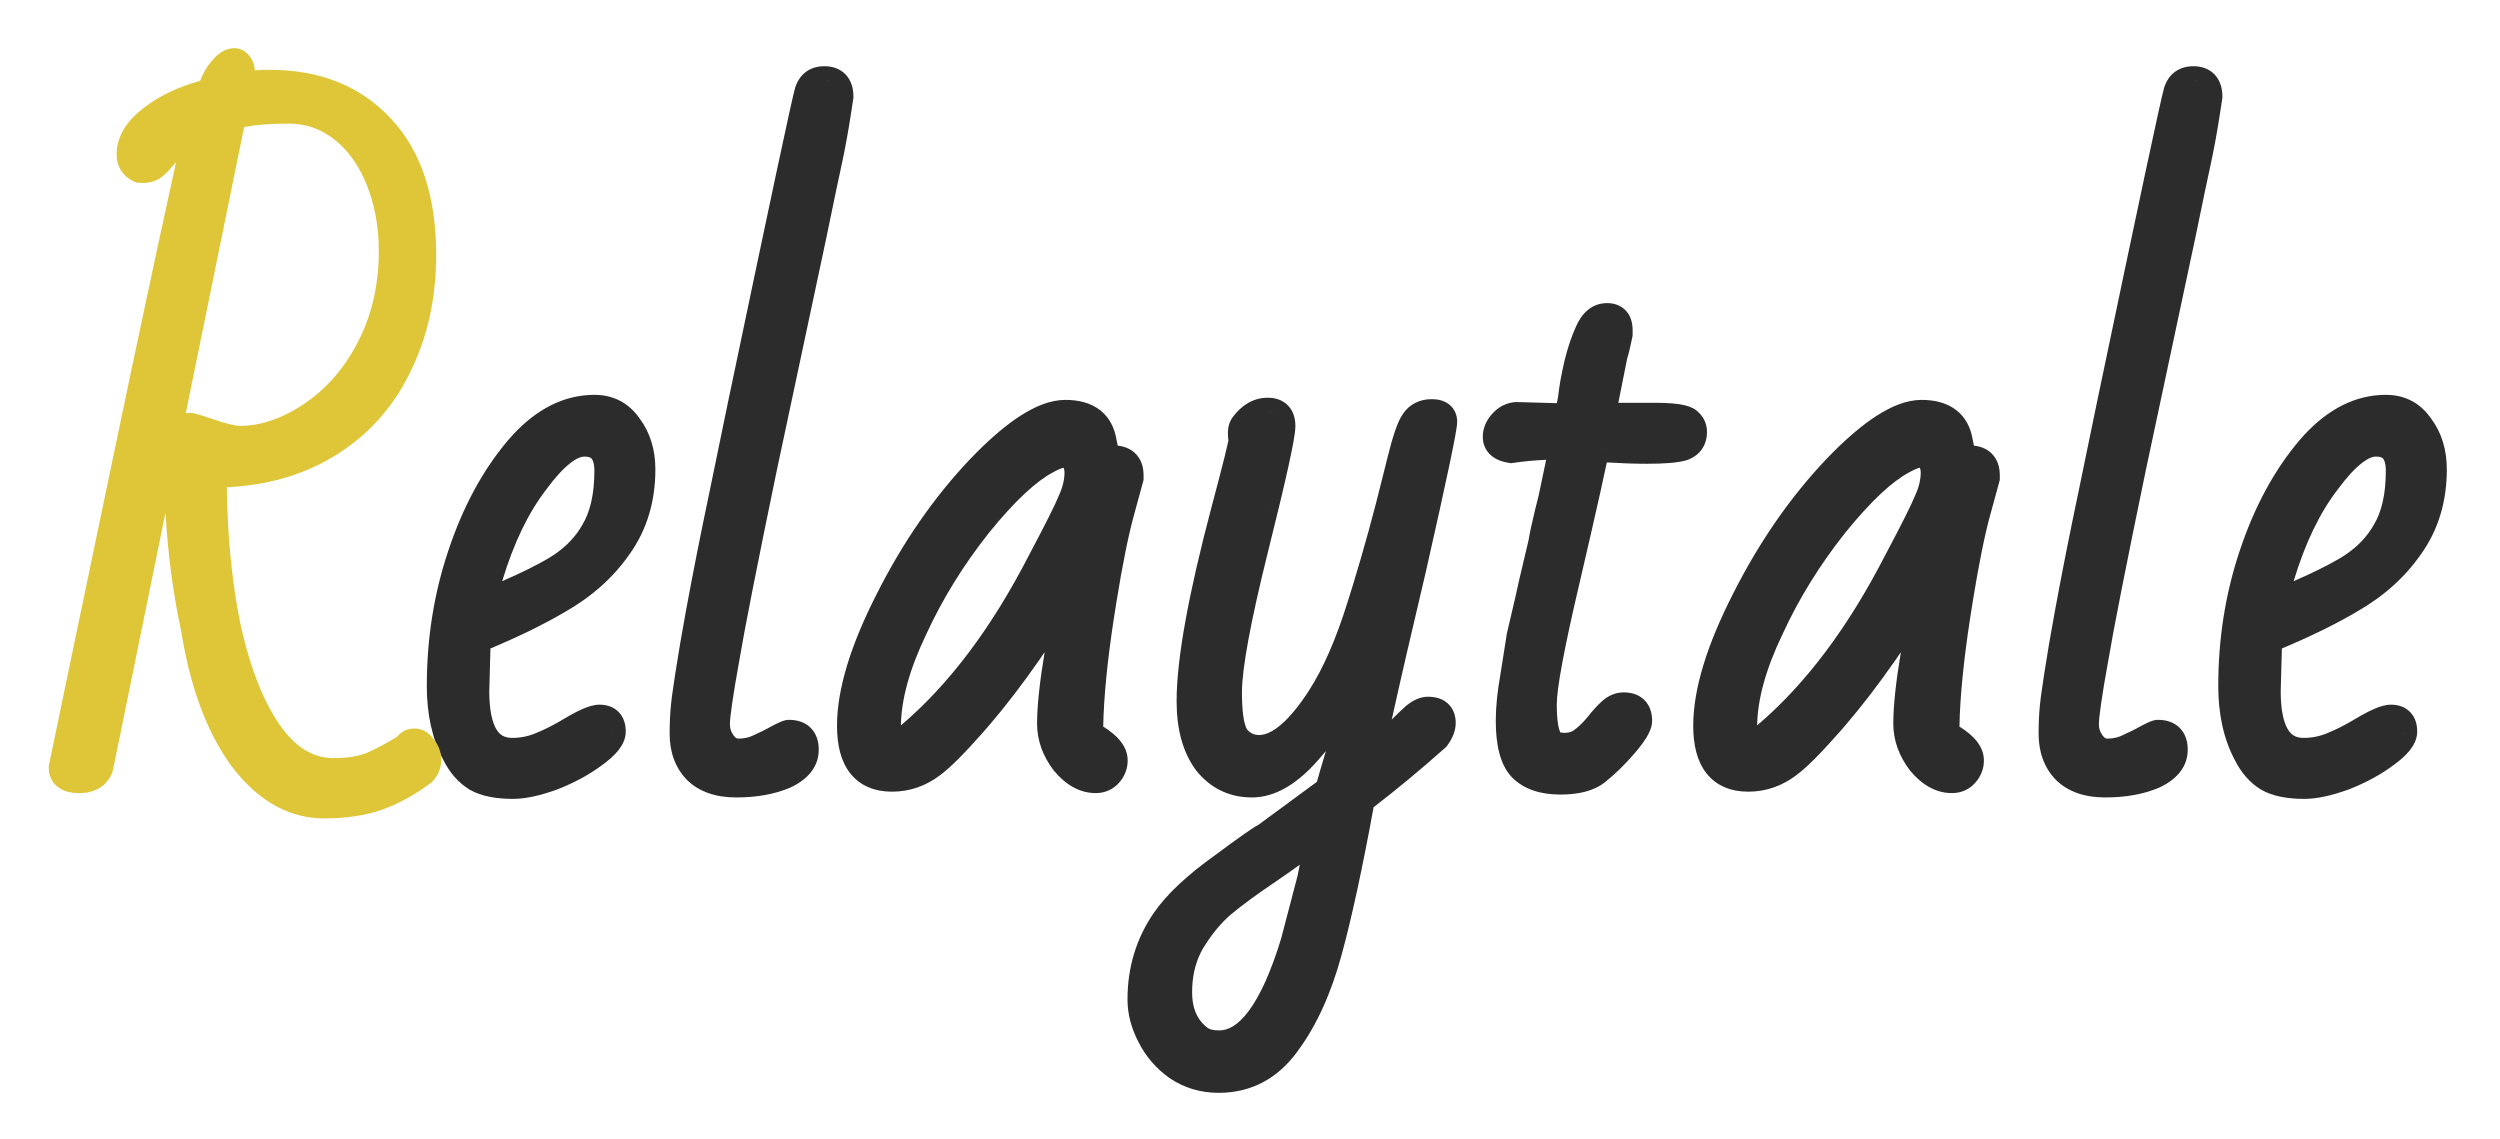 <svg width="180" height="82" viewBox="0 0 180 82" fill="none" xmlns="http://www.w3.org/2000/svg">
<g filter="url(#filter0_d_2097_2)">
<path fill-rule="evenodd" clip-rule="evenodd" d="M91.28 26.636C91.777 26.636 92.33 26.769 92.746 27.207C93.153 27.635 93.267 28.188 93.268 28.676C93.268 28.949 93.211 29.343 93.132 29.787C93.048 30.257 92.925 30.861 92.764 31.595C92.44 33.064 91.957 35.086 91.314 37.654C90.028 42.802 89.42 46.169 89.42 47.864C89.42 48.732 89.475 49.392 89.569 49.865C89.616 50.1 89.67 50.27 89.72 50.386C89.745 50.445 89.766 50.483 89.781 50.507L89.803 50.537L89.817 50.551L89.831 50.565C90.054 50.807 90.306 50.92 90.656 50.92C91.021 50.92 91.489 50.768 92.077 50.304C92.668 49.837 93.325 49.096 94.038 48.034L94.041 48.029L94.247 47.719C95.27 46.127 96.203 44.006 97.032 41.328L97.035 41.321L97.38 40.218C98.178 37.625 98.923 34.912 99.616 32.078L99.618 32.073L99.878 31.033C100.072 30.241 100.256 29.579 100.434 29.057C100.599 28.569 100.788 28.113 101.017 27.792C101.502 27.076 102.245 26.74 103.084 26.74C103.457 26.74 103.92 26.805 104.308 27.096C104.75 27.427 104.916 27.912 104.916 28.364C104.916 28.599 104.846 29.017 104.76 29.482C104.664 29.997 104.523 30.699 104.336 31.586C103.962 33.361 103.401 35.898 102.655 39.192L102.653 39.203C101.632 43.508 100.817 47.041 100.207 49.802C100.64 49.375 100.98 49.05 101.224 48.833L101.243 48.815L101.264 48.799C101.688 48.459 102.219 48.164 102.824 48.164L102.999 48.169C103.413 48.193 103.864 48.311 104.231 48.64C104.673 49.034 104.811 49.569 104.812 50.048C104.812 50.654 104.547 51.206 104.205 51.676L104.142 51.764L104.061 51.835C102.282 53.416 100.562 54.843 98.9 56.119C98.092 60.529 97.331 64.057 96.612 66.691C95.862 69.475 94.814 71.811 93.442 73.667L93.443 73.668C92.021 75.643 90.099 76.684 87.744 76.684C86.447 76.684 85.26 76.336 84.218 75.627L84.21 75.621L84.202 75.616C83.242 74.936 82.493 74.069 81.969 73.024C81.454 72.034 81.18 71.011 81.18 69.964C81.18 67.657 81.808 65.568 83.072 63.73C83.999 62.379 85.49 60.999 87.475 59.582C88.354 58.927 89.06 58.413 89.589 58.043C90.006 57.751 90.373 57.506 90.636 57.366L94.819 54.289C94.941 53.84 95.157 53.1 95.465 52.077C95.293 52.284 95.121 52.486 94.945 52.68L94.946 52.681C93.483 54.364 91.879 55.416 90.136 55.416C88.511 55.416 87.15 54.755 86.131 53.48L86.12 53.467L86.109 53.452C85.144 52.151 84.716 50.462 84.716 48.488C84.716 45.436 85.579 40.733 87.245 34.452L87.246 34.45L87.79 32.386C87.945 31.789 88.075 31.283 88.178 30.867C88.281 30.45 88.355 30.131 88.404 29.904C88.424 29.815 88.436 29.745 88.446 29.692C88.42 29.528 88.408 29.362 88.408 29.196C88.408 28.822 88.487 28.393 88.764 28.024C89.386 27.183 90.23 26.636 91.28 26.636ZM92.666 60.913L91.684 61.589C90.427 62.438 89.404 63.193 88.608 63.855L88.345 64.094C87.74 64.668 87.168 65.385 86.633 66.254L86.447 66.601C86.043 67.425 85.832 68.367 85.832 69.444C85.832 70.55 86.162 71.307 86.747 71.841L86.867 71.944L86.887 71.96L86.905 71.977C86.997 72.059 87.233 72.189 87.796 72.189C88.413 72.189 89.13 71.846 89.93 70.762C90.732 69.674 91.512 67.967 92.243 65.573L93.422 61.065L93.584 60.259C93.276 60.481 92.971 60.7 92.666 60.913ZM84.853 69.962C84.858 70.007 84.863 70.052 84.868 70.097C84.863 70.047 84.857 69.997 84.853 69.946L84.853 69.962ZM86.528 52.254C86.548 52.29 86.57 52.325 86.59 52.36C86.561 52.311 86.533 52.262 86.506 52.211L86.528 52.254ZM90.927 35.049C91.001 34.745 91.073 34.452 91.141 34.17L91.186 33.98C91.104 34.321 91.017 34.677 90.927 35.049ZM91.512 27.652C91.585 27.663 91.652 27.68 91.715 27.702C91.621 27.669 91.516 27.648 91.399 27.64L91.512 27.652Z" fill="#2C2C2C"/>
<path fill-rule="evenodd" clip-rule="evenodd" d="M42.807 26.428C44.165 26.428 45.277 27.015 46.05 28.128C46.824 29.161 47.187 30.404 47.187 31.796C47.187 34.096 46.58 36.141 45.338 37.888L45.337 37.887C44.17 39.576 42.603 40.967 40.66 42.069L40.661 42.07C39.159 42.952 37.373 43.824 35.312 44.69L35.227 47.774C35.228 49.153 35.444 50.022 35.744 50.517C35.997 50.932 36.328 51.128 36.879 51.128C37.476 51.128 38.037 51.015 38.57 50.79L38.579 50.787L38.587 50.783C39.218 50.531 39.914 50.177 40.675 49.714L40.685 49.708L41.043 49.501C41.392 49.306 41.713 49.145 42.003 49.023C42.367 48.869 42.776 48.736 43.171 48.736C43.635 48.736 44.162 48.862 44.56 49.283C44.949 49.694 45.055 50.22 45.055 50.672C45.055 51.219 44.795 51.684 44.508 52.041C44.213 52.406 43.81 52.757 43.339 53.096L43.338 53.095C42.426 53.776 41.363 54.351 40.157 54.826L40.145 54.831L40.133 54.836C38.937 55.271 37.858 55.52 36.931 55.52C35.737 55.52 34.678 55.337 33.845 54.874L33.827 54.864L33.81 54.853C33.001 54.359 32.379 53.633 31.928 52.731C31.115 51.209 30.73 49.417 30.73 47.397C30.73 43.966 31.249 40.702 32.291 37.612C33.329 34.499 34.755 31.851 36.584 29.693L36.587 29.689L36.927 29.308C38.642 27.454 40.605 26.428 42.807 26.428ZM44.01 50.93C44.029 50.871 44.043 50.814 44.05 50.758L44.034 50.845C44.028 50.873 44.019 50.901 44.01 50.93ZM42.079 30.872C41.885 30.872 41.551 30.963 41.056 31.35C40.566 31.731 39.995 32.341 39.348 33.221L39.334 33.24C38.055 34.893 36.988 37.083 36.157 39.844C37.585 39.221 38.708 38.664 39.536 38.167L39.928 37.916C40.81 37.316 41.472 36.601 41.935 35.777L41.94 35.768L41.947 35.758C42.485 34.853 42.795 33.591 42.795 31.9C42.795 31.342 42.673 31.109 42.602 31.025C42.559 30.974 42.449 30.872 42.079 30.872ZM38.792 39.714C38.875 39.672 38.957 39.632 39.037 39.59L39.105 39.553C39.004 39.606 38.899 39.659 38.792 39.714ZM38.023 33.344C37.993 33.386 37.966 33.43 37.938 33.473C37.971 33.422 38.004 33.371 38.038 33.321L38.023 33.344ZM43.187 27.448C43.246 27.455 43.304 27.463 43.361 27.473C43.244 27.453 43.123 27.439 42.999 27.433L43.187 27.448Z" fill="#2C2C2C"/>
<path fill-rule="evenodd" clip-rule="evenodd" d="M171.791 26.428C173.15 26.428 174.261 27.015 175.034 28.128C175.809 29.161 176.171 30.404 176.171 31.796C176.171 34.096 175.565 36.141 174.322 37.888L174.321 37.887C173.155 39.576 171.588 40.967 169.645 42.069L169.646 42.07C168.143 42.952 166.358 43.824 164.296 44.69L164.211 47.774C164.212 49.153 164.428 50.022 164.729 50.517C164.981 50.932 165.312 51.128 165.863 51.128C166.46 51.128 167.021 51.015 167.555 50.79L167.563 50.787L167.571 50.783C168.202 50.531 168.898 50.177 169.659 49.714L169.669 49.708L170.027 49.501C170.376 49.306 170.697 49.145 170.987 49.023C171.351 48.869 171.761 48.736 172.155 48.736C172.619 48.736 173.147 48.862 173.545 49.283C173.933 49.694 174.039 50.22 174.039 50.672C174.039 51.219 173.78 51.684 173.492 52.041C173.198 52.406 172.794 52.757 172.323 53.096L172.322 53.095C171.411 53.776 170.347 54.351 169.142 54.826L169.129 54.831L169.117 54.836C167.921 55.271 166.843 55.52 165.915 55.52C164.721 55.52 163.662 55.337 162.829 54.874L162.812 54.864L162.794 54.853C161.985 54.359 161.363 53.633 160.912 52.731C160.099 51.209 159.715 49.417 159.715 47.397C159.715 43.966 160.233 40.702 161.275 37.612C162.314 34.499 163.739 31.851 165.568 29.693L165.571 29.689L165.911 29.308C167.626 27.454 169.589 26.428 171.791 26.428ZM161.683 52.044C161.723 52.125 161.764 52.205 161.807 52.284C161.761 52.2 161.717 52.114 161.675 52.027L161.683 52.044ZM173.019 50.845C173.012 50.873 173.004 50.901 172.994 50.93C173.014 50.871 173.028 50.814 173.034 50.758L173.019 50.845ZM171.063 30.872C170.869 30.872 170.535 30.963 170.04 31.35C169.55 31.731 168.979 32.341 168.332 33.221L168.318 33.24C167.04 34.893 165.972 37.083 165.142 39.844C166.569 39.221 167.693 38.664 168.521 38.167L168.912 37.916C169.795 37.316 170.456 36.601 170.92 35.777L170.925 35.768L170.932 35.758C171.469 34.853 171.779 33.591 171.779 31.9C171.779 31.342 171.658 31.109 171.587 31.025C171.543 30.974 171.433 30.872 171.063 30.872ZM167.776 39.714C167.859 39.672 167.942 39.632 168.021 39.59L168.09 39.553C167.988 39.606 167.883 39.659 167.776 39.714ZM167.007 33.344C166.978 33.386 166.951 33.43 166.922 33.473C166.956 33.422 166.988 33.371 167.022 33.321L167.007 33.344ZM172.171 27.448C172.23 27.455 172.288 27.463 172.346 27.473C172.228 27.453 172.108 27.439 171.983 27.433L172.171 27.448Z" fill="#2C2C2C"/>
<path fill-rule="evenodd" clip-rule="evenodd" d="M59.355 2.768C59.897 2.768 60.48 2.921 60.911 3.393C61.326 3.847 61.446 4.432 61.446 4.964V5.04L61.227 6.468L61.226 6.471C61.05 7.596 60.856 8.654 60.644 9.646L60.643 9.653C60.437 10.58 60.057 12.392 59.502 15.097L59.5 15.105C58.564 19.473 57.368 25.088 55.912 31.951C54.491 38.816 53.594 43.372 53.217 45.637L53.214 45.649C52.757 48.18 52.554 49.639 52.554 50.152C52.554 50.456 52.64 50.713 52.822 50.956L52.93 51.079C53.029 51.171 53.103 51.18 53.166 51.18C53.523 51.18 53.836 51.117 54.117 51.002C54.56 50.798 54.835 50.67 54.955 50.609L55.818 50.152L55.828 50.147L55.839 50.142C55.989 50.067 56.129 50.001 56.253 49.951C56.314 49.927 56.386 49.901 56.46 49.88C56.519 49.863 56.649 49.828 56.806 49.828L57.009 49.835C57.486 49.867 57.982 50.018 58.371 50.407C58.815 50.852 58.95 51.436 58.95 51.972C58.95 53.278 58.073 54.161 56.915 54.699L56.888 54.711C55.763 55.193 54.461 55.416 53.01 55.416C51.59 55.416 50.346 55.038 49.443 54.135L49.434 54.126L49.424 54.116C48.592 53.238 48.214 52.108 48.214 50.828C48.214 50.099 48.245 49.413 48.307 48.772L48.379 48.145C48.486 47.329 48.679 46.086 48.956 44.424V44.418L49.403 41.905C49.88 39.308 50.444 36.459 51.096 33.358L52.446 26.81L52.447 26.808L54.424 17.391C54.996 14.675 55.481 12.383 55.88 10.515C56.67 6.815 57.133 4.71 57.252 4.312L57.256 4.302L57.312 4.141C57.455 3.768 57.687 3.423 58.038 3.167C58.438 2.876 58.902 2.768 59.355 2.768ZM51.583 50.532C51.586 50.549 51.591 50.566 51.594 50.583C51.589 50.558 51.584 50.534 51.58 50.509L51.583 50.532ZM59.61 3.787C59.645 3.793 59.678 3.799 59.711 3.807C59.641 3.79 59.566 3.778 59.486 3.772L59.61 3.787Z" fill="#2C2C2C"/>
<path fill-rule="evenodd" clip-rule="evenodd" d="M157.921 2.768C158.463 2.768 159.047 2.921 159.478 3.393C159.893 3.847 160.013 4.432 160.013 4.964V5.04L159.793 6.468L159.792 6.471C159.616 7.596 159.422 8.654 159.21 9.646L159.209 9.653C159.003 10.58 158.623 12.392 158.068 15.097L158.066 15.105C157.131 19.473 155.934 25.088 154.479 31.951C153.057 38.816 152.161 43.372 151.783 45.637L151.78 45.649C151.323 48.18 151.12 49.639 151.12 50.152C151.12 50.456 151.207 50.713 151.389 50.956L151.496 51.079C151.595 51.171 151.669 51.18 151.732 51.18C152.089 51.18 152.403 51.117 152.684 51.002C153.126 50.798 153.401 50.67 153.521 50.609L154.385 50.152L154.395 50.147L154.405 50.142C154.555 50.067 154.696 50.001 154.819 49.951C154.881 49.927 154.952 49.901 155.026 49.88C155.086 49.863 155.215 49.828 155.372 49.828L155.575 49.835C156.052 49.867 156.549 50.018 156.938 50.407C157.382 50.852 157.517 51.436 157.517 51.972C157.517 53.278 156.64 54.161 155.481 54.699L155.454 54.711C154.329 55.193 153.027 55.416 151.576 55.416C150.156 55.416 148.913 55.038 148.01 54.135L148 54.126L147.99 54.116C147.158 53.238 146.78 52.108 146.78 50.828C146.78 50.099 146.811 49.413 146.873 48.772L146.945 48.145C147.052 47.329 147.246 46.086 147.522 44.424V44.418L147.97 41.905C148.446 39.308 149.011 36.459 149.662 33.358L151.013 26.81L151.014 26.808L152.99 17.391C153.562 14.675 154.047 12.383 154.446 10.515C155.236 6.815 155.699 4.71 155.818 4.312L155.822 4.302L155.878 4.141C156.021 3.768 156.253 3.423 156.604 3.167C157.005 2.876 157.468 2.768 157.921 2.768ZM150.149 50.532C150.152 50.551 150.158 50.569 150.161 50.588C150.156 50.562 150.15 50.535 150.146 50.509L150.149 50.532ZM158.177 3.787C158.211 3.793 158.245 3.799 158.277 3.807C158.207 3.79 158.133 3.778 158.053 3.772L158.177 3.787Z" fill="#2C2C2C"/>
<path fill-rule="evenodd" clip-rule="evenodd" d="M115.716 19.824C116.18 19.824 116.701 19.96 117.087 20.394C117.452 20.805 117.548 21.321 117.548 21.76V22.171L117.528 22.269C117.397 22.924 117.272 23.452 117.154 23.824L116.52 27H119.044C119.723 27 120.303 27.026 120.77 27.086C121.137 27.133 121.556 27.213 121.9 27.395L122.043 27.48L122.065 27.495L122.088 27.512C122.585 27.884 122.904 28.427 122.904 29.092C122.904 29.527 122.8 29.974 122.522 30.362C122.244 30.752 121.855 30.995 121.44 31.133L121.42 31.14L121.398 31.145C120.765 31.327 119.789 31.392 118.576 31.392C117.686 31.392 116.724 31.358 115.691 31.294C115.465 32.382 115.082 34.106 114.541 36.461L113.726 39.98V39.981C113.173 42.331 112.761 44.238 112.487 45.707C112.21 47.199 112.088 48.174 112.088 48.696C112.088 49.34 112.125 49.836 112.189 50.199C112.221 50.38 112.258 50.514 112.292 50.609C112.309 50.656 112.324 50.69 112.336 50.714C112.34 50.721 112.343 50.728 112.346 50.732C112.394 50.745 112.489 50.764 112.647 50.764C112.953 50.764 113.16 50.691 113.313 50.586C113.614 50.366 113.937 50.063 114.276 49.662C114.666 49.169 115.031 48.76 115.369 48.464L115.533 48.33C115.926 48.035 116.39 47.852 116.912 47.852C117.413 47.852 117.972 47.978 118.399 48.405C118.826 48.832 118.952 49.391 118.952 49.892C118.952 50.351 118.742 50.778 118.547 51.1C118.386 51.365 118.176 51.651 117.928 51.955L117.667 52.265C116.95 53.089 116.249 53.774 115.565 54.308L115.566 54.309C114.75 54.972 113.606 55.208 112.336 55.208C110.959 55.208 109.746 54.852 108.873 53.98L108.853 53.959C107.986 53.041 107.696 51.574 107.696 49.892C107.696 48.917 107.808 47.817 108.023 46.599L108.488 43.652L108.494 43.616L108.502 43.58L109.074 41.136L109.384 39.743L109.387 39.73L110.058 36.887C110.138 36.39 110.299 35.648 110.532 34.682L110.787 33.658L111.253 31.436L111.318 31.106C110.478 31.143 109.688 31.217 108.95 31.329L108.801 31.352L108.651 31.329C108.212 31.263 107.745 31.119 107.372 30.803C106.959 30.451 106.76 29.97 106.76 29.456C106.76 28.817 107.024 28.259 107.429 27.804L107.596 27.631C107.999 27.247 108.497 27.005 109.073 26.952L109.133 26.946L109.191 26.948L112.092 27.028C112.093 27.02 112.096 27.011 112.099 26.998C112.098 27 112.1 26.992 112.101 26.989L112.103 26.981C112.105 26.97 112.101 26.984 112.104 26.973C112.104 26.97 112.106 26.962 112.105 26.964C112.106 26.96 112.112 26.934 112.112 26.931C112.113 26.925 112.115 26.918 112.116 26.913C112.115 26.921 112.118 26.901 112.119 26.895L112.123 26.878C112.123 26.877 112.124 26.875 112.124 26.874L112.125 26.869C112.127 26.86 112.126 26.859 112.126 26.86C112.126 26.859 112.127 26.858 112.127 26.856L112.128 26.852L112.132 26.834L112.134 26.824L112.138 26.807C112.147 26.758 112.131 26.837 112.141 26.788C112.14 26.794 112.144 26.773 112.143 26.779L112.145 26.77C112.149 26.745 112.143 26.776 112.148 26.751L112.15 26.741C112.151 26.74 112.151 26.739 112.151 26.737L112.156 26.713C112.157 26.712 112.157 26.71 112.157 26.709L112.16 26.694C112.17 26.643 112.153 26.726 112.163 26.675L112.173 26.626C112.173 26.623 112.175 26.619 112.176 26.616C112.184 26.576 112.172 26.635 112.18 26.596C112.256 25.863 112.4 25.041 112.609 24.135L112.694 23.782C112.9 22.969 113.151 22.226 113.452 21.558C113.848 20.612 114.57 19.824 115.716 19.824ZM111.117 49.622C111.121 49.679 111.128 49.734 111.133 49.789C111.127 49.718 111.119 49.645 111.114 49.569L111.117 49.622ZM115.632 30.289C115.667 30.291 115.702 30.293 115.737 30.295L114.884 30.236L115.632 30.289ZM107.765 29.343C107.763 29.366 107.762 29.39 107.762 29.413C107.763 29.384 107.764 29.356 107.767 29.327L107.765 29.343ZM107.884 28.903C107.879 28.915 107.874 28.926 107.869 28.938C107.885 28.9 107.903 28.863 107.923 28.826L107.884 28.903Z" fill="#2C2C2C"/>
<path fill-rule="evenodd" clip-rule="evenodd" d="M76.709 26.792C77.64 26.792 78.507 26.994 79.19 27.52C79.876 28.047 80.249 28.803 80.39 29.665C80.423 29.804 80.452 29.944 80.476 30.087C80.917 30.134 81.367 30.286 81.728 30.632C82.191 31.074 82.337 31.665 82.337 32.212V32.554L82.302 32.684L81.678 34.971L81.676 34.977C81.266 36.442 80.835 38.553 80.387 41.326L80.193 42.556C79.721 45.643 79.471 48.228 79.432 50.318L79.459 50.335L79.467 50.339L79.475 50.344C80.349 50.89 81.192 51.67 81.192 52.752C81.192 53.281 81.024 53.763 80.72 54.175L80.581 54.347C80.141 54.849 79.551 55.103 78.893 55.103C77.702 55.103 76.7 54.47 75.889 53.496L75.874 53.478L75.86 53.461C75.086 52.443 74.669 51.315 74.669 50.1C74.669 48.835 74.853 47.117 75.214 44.957C75.085 45.146 74.956 45.337 74.823 45.526C73.625 47.246 72.436 48.798 71.256 50.18L70.75 50.762C69.448 52.234 68.417 53.279 67.692 53.808L67.693 53.809C66.662 54.593 65.498 55 64.228 55C63.016 55 61.951 54.605 61.222 53.685C60.528 52.808 60.265 51.609 60.265 50.256C60.265 47.599 61.263 44.417 63.13 40.754C65.006 37.038 67.243 33.802 69.847 31.056L69.852 31.051L70.333 30.56C71.446 29.446 72.49 28.566 73.463 27.939C74.564 27.23 75.657 26.792 76.709 26.792ZM62.437 53.484C62.452 53.496 62.468 53.506 62.483 53.517C62.463 53.502 62.443 53.489 62.423 53.474L62.437 53.484ZM76.576 31.674C76.436 31.708 76.199 31.793 75.847 31.991L75.834 31.999L75.821 32.006C74.623 32.635 73.083 34.042 71.199 36.369L71.2 36.37C69.376 38.667 67.876 41.095 66.697 43.654L66.693 43.662L66.69 43.669C65.476 46.197 64.892 48.377 64.866 50.23C64.868 50.227 64.871 50.227 64.873 50.225L64.901 50.197L64.932 50.171C68.344 47.26 71.407 43.198 74.103 37.943L74.106 37.938L74.109 37.931C75.294 35.7 75.995 34.294 76.248 33.66L76.256 33.641L76.265 33.622C76.528 33.038 76.644 32.501 76.644 32.004C76.644 31.871 76.619 31.765 76.576 31.674Z" fill="#2C2C2C"/>
<path fill-rule="evenodd" clip-rule="evenodd" d="M138.357 26.792C139.288 26.792 140.155 26.994 140.839 27.52C141.524 28.047 141.897 28.803 142.038 29.665C142.072 29.804 142.1 29.944 142.124 30.087C142.566 30.134 143.015 30.286 143.377 30.632C143.839 31.074 143.985 31.665 143.985 32.212V32.554L143.95 32.684L143.326 34.971L143.324 34.977C142.914 36.442 142.484 38.553 142.035 41.326L141.842 42.556C141.369 45.643 141.119 48.228 141.08 50.318L141.107 50.335L141.115 50.339L141.123 50.344C141.997 50.89 142.841 51.67 142.841 52.752C142.841 53.281 142.673 53.763 142.368 54.175L142.229 54.347C141.79 54.849 141.199 55.103 140.541 55.103C139.35 55.103 138.348 54.47 137.537 53.496L137.522 53.478L137.509 53.461C136.735 52.443 136.317 51.315 136.317 50.1C136.317 48.835 136.501 47.117 136.862 44.957C136.734 45.146 136.605 45.337 136.472 45.526C135.274 47.246 134.085 48.798 132.904 50.18L132.398 50.762C131.097 52.234 130.065 53.279 129.341 53.808L129.342 53.809C128.31 54.593 127.146 55 125.877 55C124.665 55 123.599 54.605 122.87 53.685C122.176 52.808 121.913 51.609 121.913 50.256C121.913 47.599 122.911 44.417 124.778 40.754C126.654 37.038 128.892 33.802 131.495 31.056L131.5 31.051L131.981 30.56C133.095 29.446 134.138 28.566 135.111 27.939C136.212 27.23 137.306 26.792 138.357 26.792ZM138.225 31.674C138.084 31.708 137.848 31.793 137.495 31.991L137.482 31.999L137.47 32.006C136.272 32.635 134.731 34.042 132.848 36.369L132.849 36.37C131.025 38.667 129.524 41.095 128.346 43.654L128.342 43.662L128.339 43.669C127.124 46.197 126.541 48.377 126.515 50.23C126.517 50.227 126.52 50.227 126.521 50.225L126.55 50.197L126.58 50.171C129.992 47.26 133.055 43.198 135.751 37.943L135.755 37.938L135.758 37.931C136.943 35.7 137.643 34.294 137.896 33.66L137.904 33.641L137.913 33.622C138.176 33.038 138.293 32.501 138.293 32.004C138.293 31.871 138.267 31.765 138.225 31.674Z" fill="#2C2C2C"/>
</g>
<g filter="url(#filter1_d_2097_2)">
<path fill-rule="evenodd" clip-rule="evenodd" d="M16.99 1.473C17.44 1.51 17.747 1.778 17.924 1.985L17.996 2.076L18.085 2.207C18.251 2.477 18.329 2.771 18.348 3.061C18.706 3.04 19.067 3.028 19.432 3.028C23.024 3.028 25.976 4.186 28.17 6.569C30.374 8.928 31.404 12.24 31.404 16.352C31.404 19.501 30.77 22.359 29.48 24.905L29.481 24.906C28.296 27.312 26.58 29.235 24.347 30.662L23.893 30.941C21.686 32.245 19.157 32.948 16.331 33.082C16.38 36.659 16.701 39.904 17.29 42.82L17.421 43.408C18.088 46.3 19.007 48.55 20.145 50.2L20.369 50.505C21.493 51.971 22.704 52.584 24.008 52.584C24.994 52.584 25.761 52.456 26.339 52.239C26.966 51.969 27.708 51.578 28.573 51.06C28.867 50.7 29.292 50.452 29.832 50.452L29.961 50.457C30.561 50.503 30.987 50.87 31.258 51.273C31.588 51.681 31.768 52.167 31.768 52.7C31.767 53.309 31.544 53.859 31.111 54.291L31.059 54.343L31 54.387C30.002 55.127 28.987 55.712 27.957 56.127L27.515 56.294C26.305 56.723 24.904 56.924 23.332 56.924C20.88 56.924 18.769 55.738 17.006 53.589L16.657 53.145L16.648 53.132C14.865 50.68 13.68 47.42 13.04 43.417C12.472 40.806 12.097 37.974 11.912 34.924L8.14 53.42L8.126 53.487L8.103 53.553C7.93 54.042 7.619 54.458 7.159 54.737C6.715 55.007 6.208 55.103 5.704 55.103C5.22 55.103 4.68 55.025 4.236 54.717C3.727 54.362 3.508 53.823 3.508 53.273V53.17L3.528 53.07L5.18 45.112C5.916 41.576 6.84 37.156 7.949 31.852L9.525 24.329C10.752 18.511 11.804 13.631 12.674 9.69C12.608 9.759 12.541 9.829 12.474 9.903C12.177 10.269 11.866 10.586 11.537 10.821L11.496 10.852L11.452 10.876C10.989 11.141 10.475 11.209 9.973 11.159L9.806 11.143L9.653 11.072C9.291 10.905 8.961 10.654 8.727 10.293C8.491 9.931 8.396 9.526 8.396 9.124C8.396 7.751 9.199 6.621 10.412 5.721C11.502 4.881 12.845 4.255 14.409 3.818C14.63 3.267 14.896 2.784 15.226 2.407L15.371 2.239C15.729 1.848 16.233 1.468 16.884 1.468L16.99 1.473ZM20.784 6.9C19.464 6.9 18.402 6.988 17.579 7.146L13.376 27.749C13.468 27.735 13.563 27.727 13.66 27.727L13.767 27.732C13.869 27.741 13.957 27.761 14.004 27.771C14.089 27.791 14.186 27.816 14.286 27.845C14.387 27.874 14.503 27.909 14.634 27.95L15.068 28.092L15.076 28.094L15.085 28.097C16.265 28.513 16.969 28.664 17.3 28.664C18.425 28.664 19.616 28.354 20.883 27.69L21.365 27.417C22.471 26.755 23.441 25.922 24.279 24.916C26.269 22.439 27.273 19.513 27.273 16.092C27.272 14.552 27.047 13.144 26.608 11.858L26.407 11.315C25.874 9.982 25.149 8.95 24.248 8.187L24.065 8.037C23.098 7.275 22.015 6.9 20.784 6.9ZM21.436 5.932C21.398 5.928 21.36 5.924 21.322 5.921L21.306 5.92C21.349 5.923 21.393 5.927 21.436 5.932ZM30.745 52.95C30.744 52.956 30.741 52.961 30.74 52.966C30.742 52.957 30.744 52.949 30.746 52.94L30.745 52.95Z" fill="#DFC639"/>
</g>
<defs>
<filter id="filter0_d_2097_2" x="27.73" y="1.768" width="151.441" height="79.916" filterUnits="userSpaceOnUse" color-interpolation-filters="sRGB">
<feFlood flood-opacity="0" result="BackgroundImageFix"/>
<feColorMatrix in="SourceAlpha" type="matrix" values="0 0 0 0 0 0 0 0 0 0 0 0 0 0 0 0 0 0 127 0" result="hardAlpha"/>
<feOffset dy="2"/>
<feGaussianBlur stdDeviation="1.5"/>
<feComposite in2="hardAlpha" operator="out"/>
<feColorMatrix type="matrix" values="0 0 0 0 0 0 0 0 0 0 0 0 0 0 0 0 0 0 0.25 0"/>
<feBlend mode="normal" in2="BackgroundImageFix" result="effect1_dropShadow_2097_2"/>
<feBlend mode="normal" in="SourceGraphic" in2="effect1_dropShadow_2097_2" result="shape"/>
</filter>
<filter id="filter1_d_2097_2" x="0.508" y="0.468" width="34.26" height="61.456" filterUnits="userSpaceOnUse" color-interpolation-filters="sRGB">
<feFlood flood-opacity="0" result="BackgroundImageFix"/>
<feColorMatrix in="SourceAlpha" type="matrix" values="0 0 0 0 0 0 0 0 0 0 0 0 0 0 0 0 0 0 127 0" result="hardAlpha"/>
<feOffset dy="2"/>
<feGaussianBlur stdDeviation="1.5"/>
<feComposite in2="hardAlpha" operator="out"/>
<feColorMatrix type="matrix" values="0 0 0 0 0 0 0 0 0 0 0 0 0 0 0 0 0 0 0.25 0"/>
<feBlend mode="normal" in2="BackgroundImageFix" result="effect1_dropShadow_2097_2"/>
<feBlend mode="normal" in="SourceGraphic" in2="effect1_dropShadow_2097_2" result="shape"/>
</filter>
</defs>
</svg>
